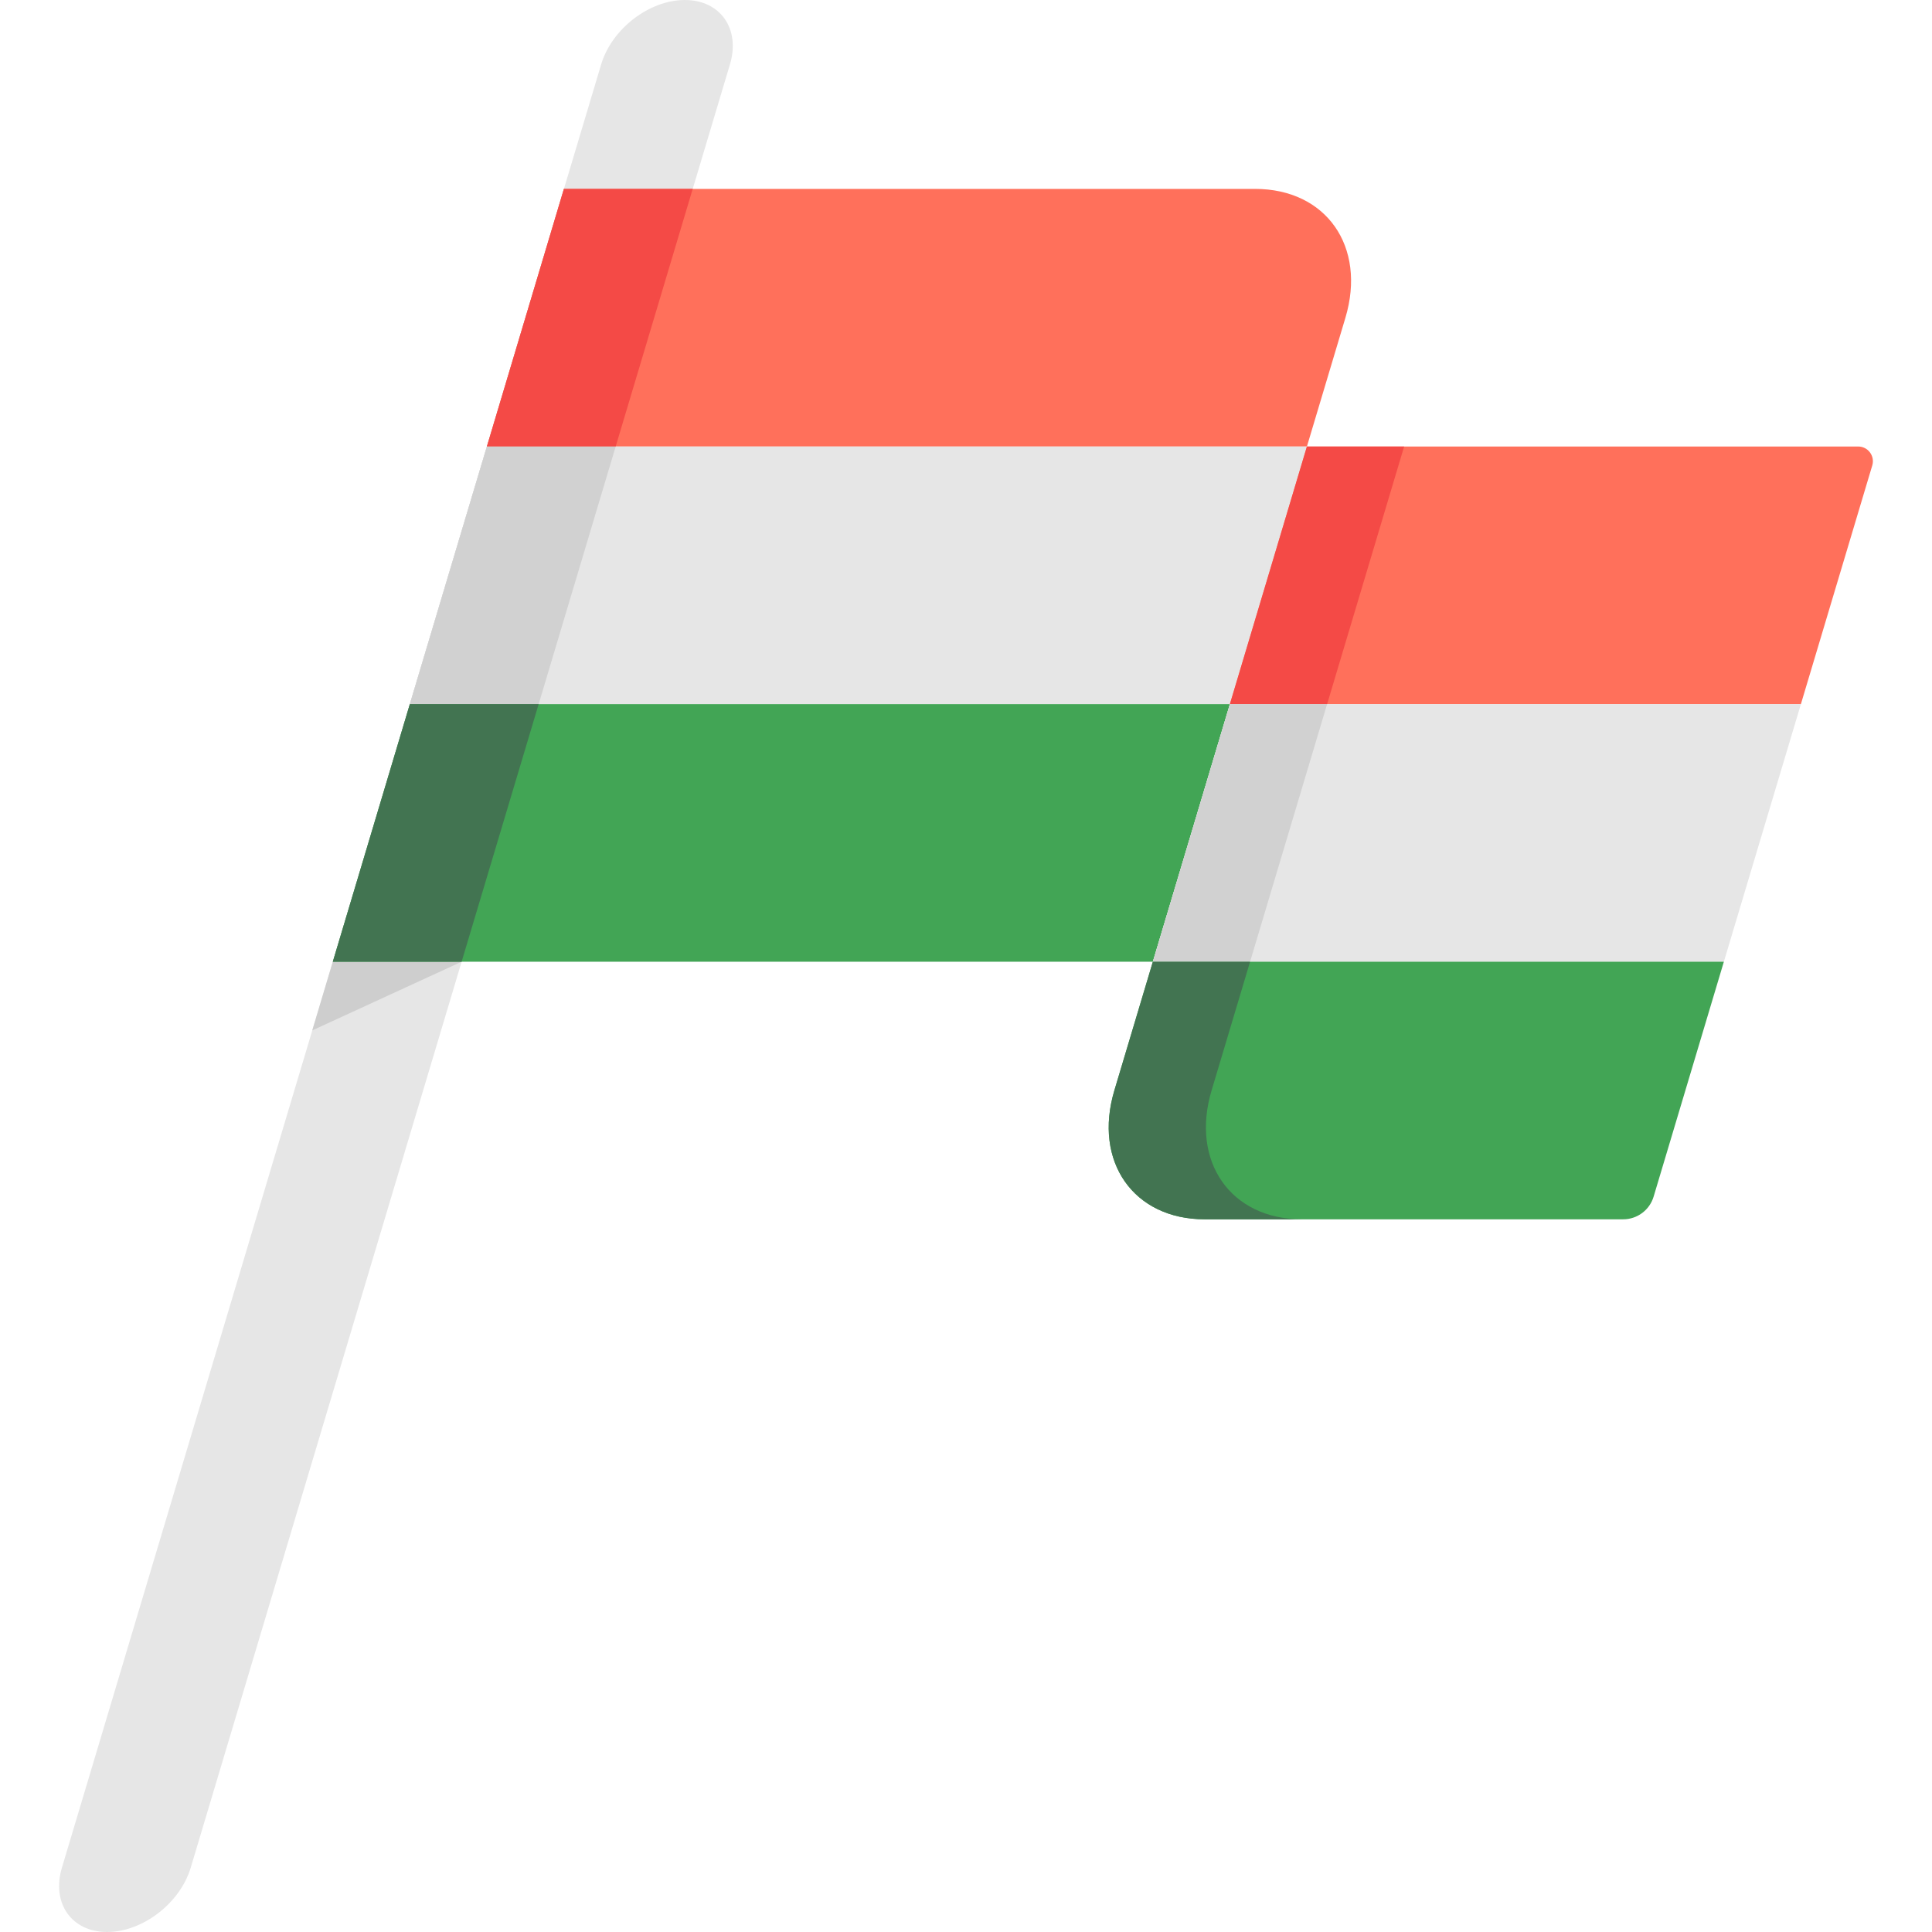 <?xml version="1.0" encoding="iso-8859-1"?>
<!-- Uploaded to: SVG Repo, www.svgrepo.com, Generator: SVG Repo Mixer Tools -->
<svg height="800px" width="800px" version="1.1" id="Layer_1" xmlns="http://www.w3.org/2000/svg" xmlns:xlink="http://www.w3.org/1999/xlink" 
	 viewBox="0 0 512 512" xml:space="preserve">
<path style="fill:#E6E6E6;" d="M28.379,512L28.379,512c-9.425,0-14.782-7.641-11.964-17.067L159.311,17.067
	C162.129,7.641,172.055,0,181.48,0l0,0c9.425,0,14.782,7.641,11.964,17.067L50.55,494.933C47.731,504.359,37.805,512,28.379,512z"/>
<polygon style="fill:#CECECE;" points="82.755,273.067 122.336,254.862 183.574,50.062 149.441,50.062 "/>
<path style="fill:#FF705B;" d="M346.346,118.329H129.03l20.414-68.267h183.159c18.863,0,29.583,15.292,23.942,34.156
	L346.346,118.329z"/>
<polygon style="fill:#E6E6E6;" points="325.933,186.596 108.617,186.596 129.03,118.329 346.346,118.329 "/>
<polygon style="fill:#42A555;" points="305.519,254.862 88.203,254.862 108.617,186.596 325.933,186.596 "/>
<polygon style="fill:#F44A46;" points="163.161,118.329 183.574,50.062 149.441,50.062 147.399,56.889 129.028,118.329 "/>
<polygon style="fill:#D1D1D1;" points="108.617,186.596 142.75,186.596 163.163,118.329 129.03,118.329 "/>
<polygon style="fill:#427451;" points="122.336,254.862 142.75,186.596 108.617,186.596 88.203,254.862 "/>
<path style="fill:#FF705B;" d="M477.257,186.596H325.933l20.414-68.267h146.086c2.611,0,4.485,2.517,3.738,5.019L477.257,186.596z"
	/>
<polygon style="fill:#E6E6E6;" points="456.843,254.862 305.519,254.862 325.933,186.596 477.257,186.596 "/>
<path style="fill:#42A555;" d="M438.227,317.119c-1.066,3.566-4.347,6.01-8.069,6.01H319.261c-18.863,0-29.583-15.292-23.942-34.156
	l10.2-34.111h151.324L438.227,317.119z"/>
<polygon style="fill:#F44A46;" points="346.346,118.329 325.933,186.596 351.699,186.596 372.112,118.329 "/>
<polygon style="fill:#D1D1D1;" points="325.933,186.596 305.519,254.862 331.285,254.862 351.699,186.596 "/>
<path style="fill:#427451;" d="M321.085,288.973l10.2-34.111h-25.766l-10.2,34.111c-5.64,18.864,5.079,34.156,23.942,34.156h25.766
	C326.164,323.129,315.445,307.837,321.085,288.973z"/>
</svg>